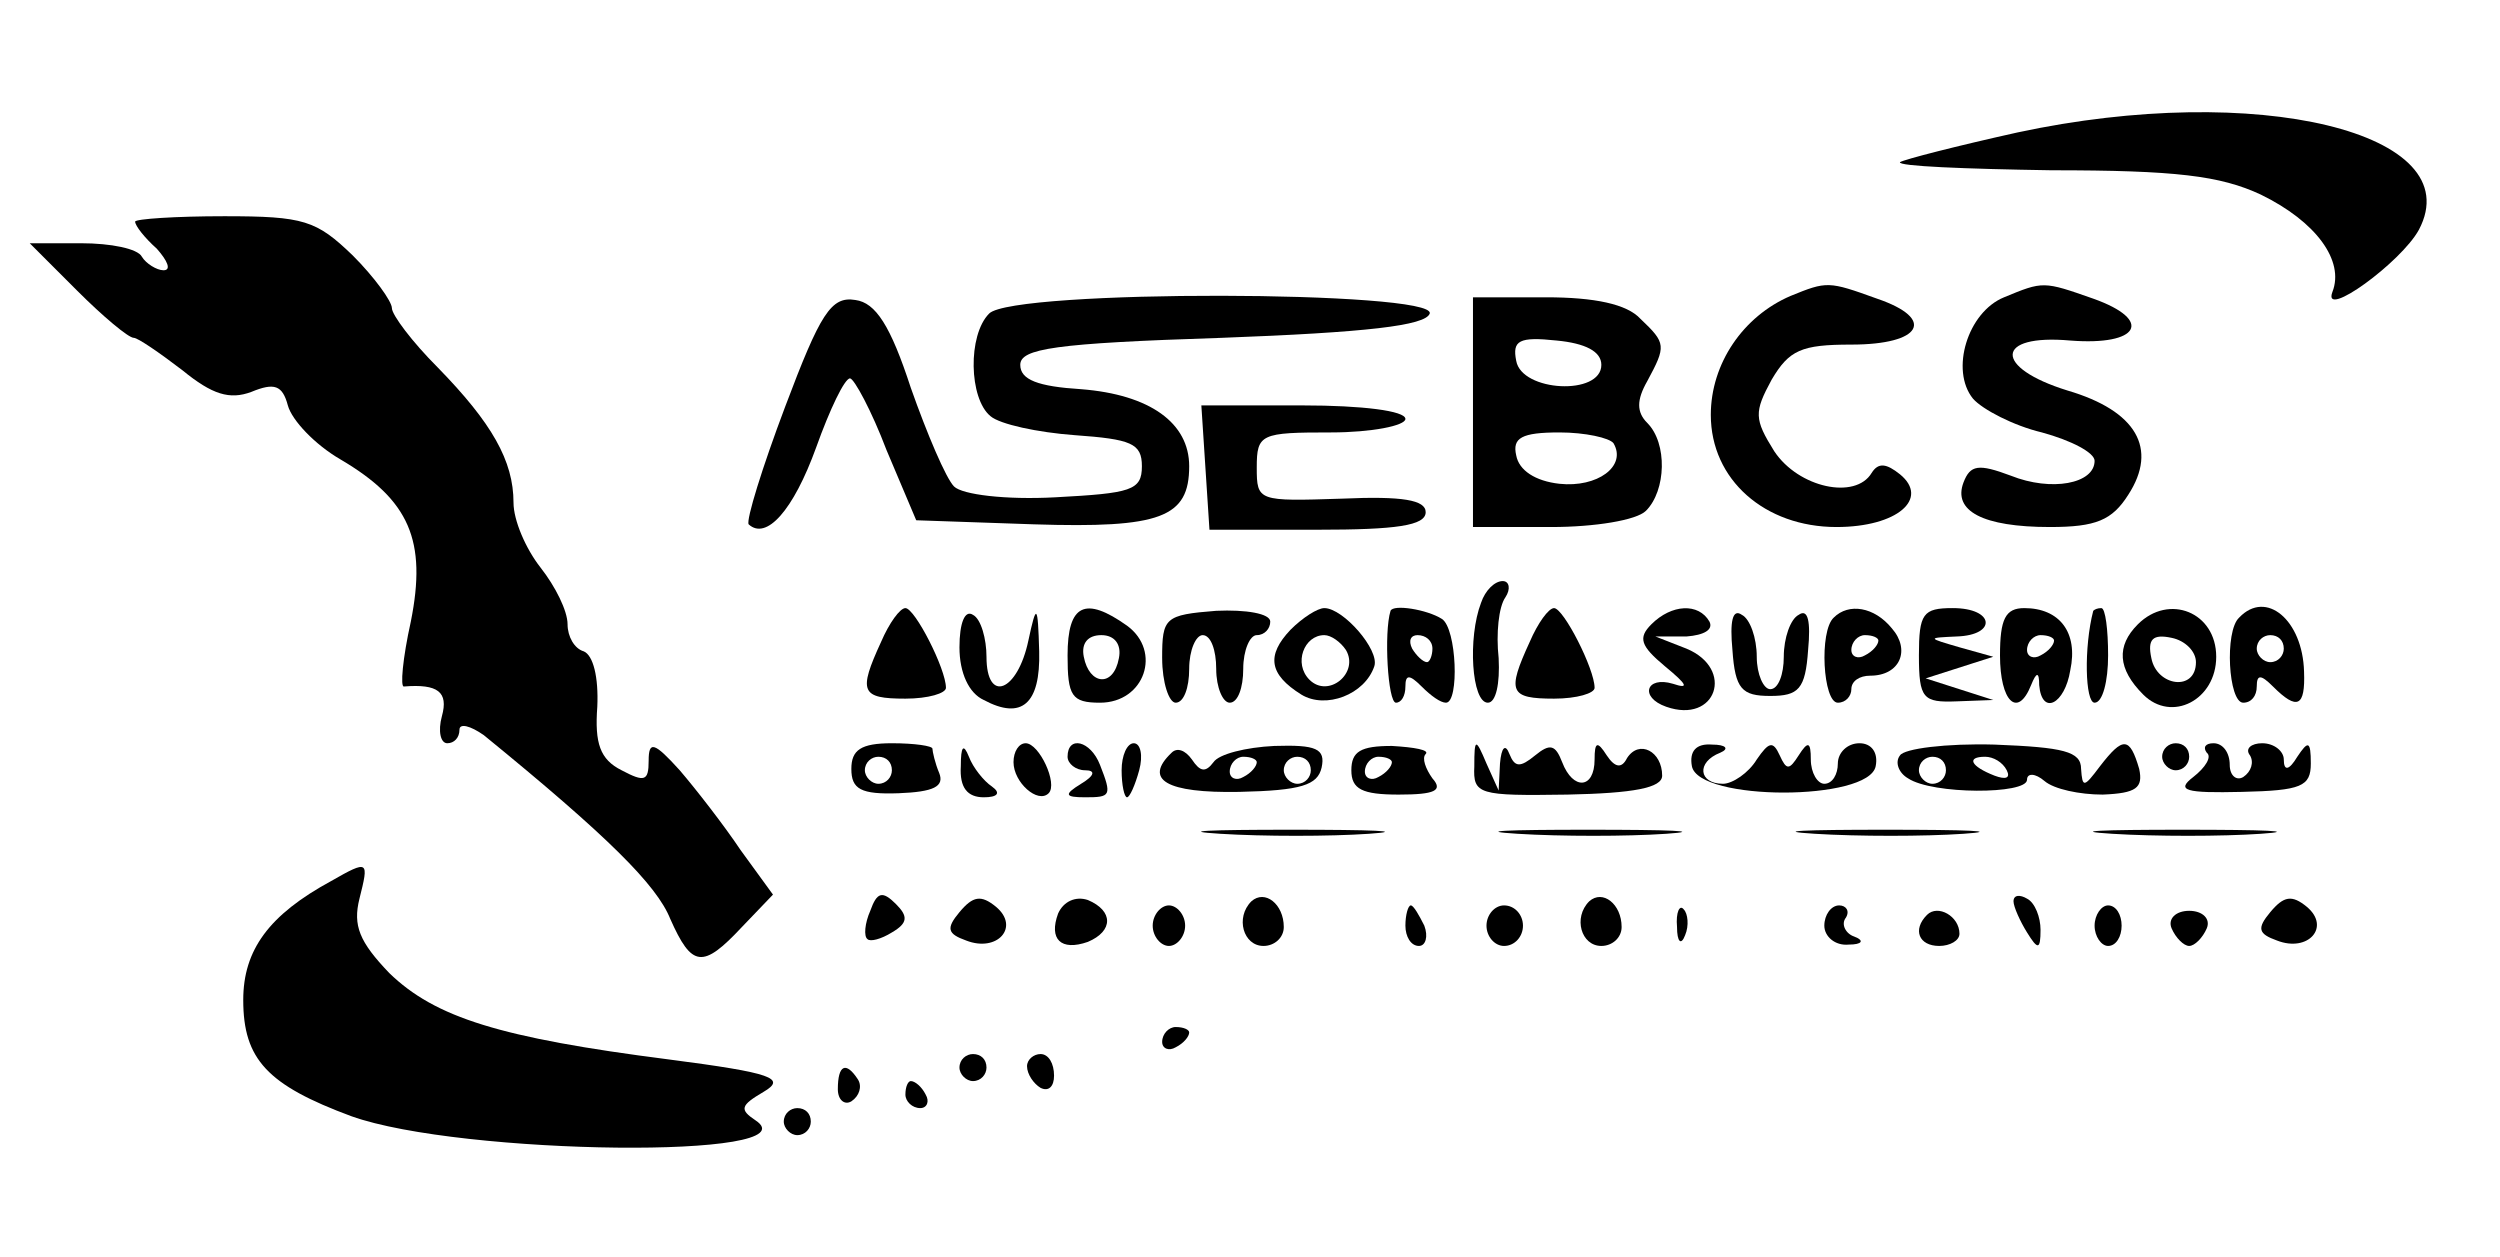 <?xml version="1.0" standalone="no"?>
<!DOCTYPE svg PUBLIC "-//W3C//DTD SVG 20010904//EN"
 "http://www.w3.org/TR/2001/REC-SVG-20010904/DTD/svg10.dtd">
<svg version="1.0" xmlns="http://www.w3.org/2000/svg"
 width="185pt" height="93pt" viewBox="0 0 185 93"
 preserveAspectRatio="xMidYMid meet">

<g transform="translate(0,93) scale(0.1,-0.1)"
fill="#000000" stroke="none">
<path d="M1493 832 c-45 -10 -84 -20 -87 -22 -2 -3 48 -5 112 -6 92 0 125 -4
155 -18 41 -20 62 -49 53 -72 -8 -21 51 22 64 46 38 72 -120 110 -297 72z"/>
<path d="M100 766 c0 -3 7 -12 16 -20 8 -9 11 -16 5 -16 -5 0 -13 5 -16 10 -3
6 -23 10 -45 10 l-38 0 35 -35 c19 -19 38 -35 42 -35 3 0 19 -11 36 -24 22
-18 35 -22 51 -16 17 7 23 5 27 -10 3 -11 20 -29 39 -40 51 -30 64 -60 52
-120 -6 -27 -8 -49 -5 -48 25 2 33 -4 28 -22 -3 -11 -1 -20 4 -20 5 0 9 4 9
10 0 5 8 3 18 -4 92 -75 128 -111 138 -136 16 -36 24 -37 53 -6 l23 24 -24 33
c-12 18 -33 45 -45 59 -19 21 -23 22 -23 7 0 -15 -3 -16 -20 -7 -16 8 -20 20
-18 47 1 22 -3 38 -10 41 -7 2 -12 11 -12 20 0 10 -9 28 -20 42 -11 14 -20 35
-20 48 0 31 -16 59 -56 100 -19 19 -34 39 -34 44 0 5 -13 23 -29 39 -27 26
-36 29 -95 29 -36 0 -66 -2 -66 -4z"/>
<path d="M1325 711 c-35 -15 -59 -50 -59 -88 0 -48 40 -83 93 -83 45 0 69 21
47 39 -10 8 -16 9 -21 1 -12 -20 -54 -11 -72 16 -15 24 -15 29 -2 53 13 22 22
26 59 26 52 0 63 19 19 34 -36 13 -37 13 -64 2z"/>
<path d="M1483 710 c-27 -11 -40 -54 -23 -75 7 -8 30 -20 51 -25 22 -6 39 -15
39 -21 0 -17 -32 -23 -62 -11 -24 9 -30 8 -35 -5 -8 -21 14 -33 64 -33 34 0
46 5 58 24 22 34 6 62 -45 77 -55 17 -54 42 2 37 51 -4 62 15 17 31 -37 13
-37 13 -66 1z"/>
<path d="M581 629 c-17 -45 -29 -84 -27 -87 13 -12 33 10 50 57 10 28 21 51
25 51 3 0 16 -24 27 -53 l22 -52 87 -3 c94 -3 115 5 115 43 0 32 -29 53 -80
57 -32 2 -45 7 -45 18 0 12 25 16 149 20 107 4 151 9 154 18 5 17 -308 18
-326 0 -16 -16 -15 -63 1 -76 7 -6 35 -12 62 -14 42 -3 50 -6 50 -23 0 -18 -8
-20 -64 -23 -37 -2 -69 2 -75 8 -6 6 -20 39 -32 73 -15 46 -26 63 -41 65 -18
3 -26 -10 -52 -79z"/>
<path d="M1090 625 l0 -85 58 0 c32 0 63 5 70 12 15 15 16 50 1 65 -8 8 -8 17
0 31 14 26 14 28 -5 46 -10 11 -34 16 -70 16 l-54 0 0 -85z m95 35 c0 -23 -59
-20 -63 3 -3 15 2 18 30 15 21 -2 33 -8 33 -18z m9 -58 c10 -17 -12 -33 -40
-30 -18 2 -30 10 -32 21 -3 13 4 17 32 17 19 0 37 -4 40 -8z"/>
<path d="M892 584 l3 -46 80 0 c58 0 80 3 80 13 0 9 -17 12 -62 10 -62 -2 -63
-2 -63 23 0 25 3 26 55 26 30 0 55 5 55 10 0 6 -32 10 -76 10 l-75 0 3 -46z"/>
<path d="M1096 484 c-10 -26 -7 -74 5 -74 6 0 9 14 8 33 -2 18 0 38 5 45 4 6
3 12 -2 12 -6 0 -13 -7 -16 -16z"/>
<path d="M652 455 c-17 -37 -15 -42 18 -42 17 0 30 4 30 8 0 14 -23 59 -30 59
-4 0 -12 -11 -18 -25z"/>
<path d="M710 451 c0 -19 7 -34 18 -39 28 -15 42 -3 41 36 -1 35 -2 36 -8 8
-8 -38 -31 -47 -31 -12 0 13 -4 28 -10 31 -6 4 -10 -6 -10 -24z"/>
<path d="M790 445 c0 -30 3 -35 24 -35 33 0 46 38 20 57 -31 22 -44 16 -44
-22z m38 -2 c-4 -22 -22 -20 -26 1 -2 10 3 16 13 16 10 0 15 -7 13 -17z"/>
<path d="M860 443 c0 -18 5 -33 10 -33 6 0 10 11 10 25 0 14 5 25 10 25 6 0
10 -11 10 -25 0 -14 5 -25 10 -25 6 0 10 11 10 25 0 14 5 25 10 25 6 0 10 5
10 10 0 6 -18 9 -40 8 -38 -3 -40 -5 -40 -35z"/>
<path d="M955 464 c-18 -19 -16 -33 8 -48 18 -11 47 0 54 21 4 12 -23 43 -37
43 -5 0 -16 -7 -25 -16z m41 -15 c10 -17 -13 -36 -27 -22 -12 12 -4 33 11 33
5 0 12 -5 16 -11z"/>
<path d="M1029 478 c-5 -16 -2 -68 4 -68 4 0 7 5 7 12 0 9 3 9 12 0 7 -7 14
-12 18 -12 10 0 8 55 -3 62 -11 7 -36 11 -38 6z m31 -28 c0 -5 -2 -10 -4 -10
-3 0 -8 5 -11 10 -3 6 -1 10 4 10 6 0 11 -4 11 -10z"/>
<path d="M1132 455 c-17 -37 -15 -42 18 -42 17 0 30 4 30 8 0 14 -23 59 -30
59 -4 0 -12 -11 -18 -25z"/>
<path d="M1222 468 c-10 -10 -8 -16 10 -31 17 -14 18 -17 6 -13 -20 6 -25 -10
-5 -17 37 -13 51 28 15 43 l-23 9 23 0 c13 1 20 5 17 11 -8 14 -28 13 -43 -2z"/>
<path d="M1282 449 c2 -29 7 -34 28 -34 21 0 26 5 28 34 2 21 0 31 -7 26 -6
-3 -11 -17 -11 -31 0 -13 -4 -24 -10 -24 -5 0 -10 11 -10 24 0 14 -5 28 -11
31 -7 5 -9 -5 -7 -26z"/>
<path d="M1357 473 c-11 -10 -8 -63 3 -63 6 0 10 5 10 10 0 6 6 10 14 10 22 0
30 19 16 35 -13 16 -32 19 -43 8z m33 -17 c0 -3 -4 -8 -10 -11 -5 -3 -10 -1
-10 4 0 6 5 11 10 11 6 0 10 -2 10 -4z"/>
<path d="M1420 445 c0 -32 3 -35 28 -34 l27 1 -25 8 -25 8 25 8 25 8 -25 7
c-24 7 -24 7 -2 8 30 1 28 21 -3 21 -22 0 -25 -4 -25 -35z"/>
<path d="M1480 445 c0 -34 13 -47 23 -22 4 10 6 10 6 0 2 -23 19 -14 23 11 6
28 -8 46 -34 46 -14 0 -18 -8 -18 -35z m40 11 c0 -3 -4 -8 -10 -11 -5 -3 -10
-1 -10 4 0 6 5 11 10 11 6 0 10 -2 10 -4z"/>
<path d="M1549 478 c-7 -27 -6 -68 1 -68 6 0 10 16 10 35 0 19 -2 35 -5 35 -3
0 -5 -1 -6 -2z"/>
<path d="M1582 468 c-16 -16 -15 -33 4 -52 21 -21 54 -4 54 28 0 33 -35 47
-58 24z m43 -28 c0 -22 -29 -18 -33 3 -3 14 1 18 15 15 10 -2 18 -10 18 -18z"/>
<path d="M1657 473 c-11 -10 -8 -63 3 -63 6 0 10 5 10 12 0 9 3 9 12 0 18 -18
24 -15 23 11 -1 38 -28 61 -48 40z m33 -23 c0 -5 -4 -10 -10 -10 -5 0 -10 5
-10 10 0 6 5 10 10 10 6 0 10 -4 10 -10z"/>
<path d="M630 361 c0 -15 7 -19 35 -18 26 1 34 5 30 15 -3 7 -5 16 -5 18 0 2
-13 4 -30 4 -23 0 -30 -5 -30 -19z m30 -1 c0 -5 -4 -10 -10 -10 -5 0 -10 5
-10 10 0 6 5 10 10 10 6 0 10 -4 10 -10z"/>
<path d="M711 363 c-1 -16 5 -23 17 -23 10 0 13 3 6 8 -6 4 -14 14 -17 22 -4
10 -6 8 -6 -7z"/>
<path d="M750 366 c0 -15 18 -31 26 -23 7 7 -7 37 -17 37 -5 0 -9 -6 -9 -14z"/>
<path d="M790 370 c0 -5 6 -10 13 -10 8 0 7 -4 -3 -10 -13 -8 -12 -10 3 -10
19 0 20 1 11 24 -7 18 -24 22 -24 6z"/>
<path d="M830 360 c0 -11 2 -20 4 -20 2 0 6 9 9 20 3 11 1 20 -4 20 -5 0 -9
-9 -9 -20z"/>
<path d="M867 373 c-21 -20 -4 -30 50 -29 46 1 58 5 61 18 3 14 -4 17 -35 16
-21 -1 -41 -6 -45 -12 -6 -8 -10 -7 -16 2 -5 7 -11 9 -15 5z m63 -7 c0 -3 -4
-8 -10 -11 -5 -3 -10 -1 -10 4 0 6 5 11 10 11 6 0 10 -2 10 -4z m40 -6 c0 -5
-4 -10 -10 -10 -5 0 -10 5 -10 10 0 6 5 10 10 10 6 0 10 -4 10 -10z"/>
<path d="M1000 360 c0 -14 8 -18 35 -18 27 0 33 3 25 12 -5 7 -8 15 -5 18 3 3
-8 5 -25 6 -23 0 -30 -4 -30 -18z m30 6 c0 -3 -4 -8 -10 -11 -5 -3 -10 -1 -10
4 0 6 5 11 10 11 6 0 10 -2 10 -4z"/>
<path d="M1091 363 c-1 -21 3 -22 69 -21 49 1 70 5 70 14 0 18 -17 27 -26 13
-4 -8 -9 -7 -15 2 -7 11 -9 10 -9 -3 0 -22 -16 -23 -24 -2 -5 13 -9 14 -20 5
-11 -9 -15 -9 -19 1 -3 8 -6 5 -7 -7 l-1 -20 -9 20 c-8 19 -9 19 -9 -2z"/>
<path d="M1252 363 c5 -26 131 -26 136 0 2 10 -3 17 -12 17 -9 0 -16 -7 -16
-15 0 -8 -4 -15 -10 -15 -5 0 -10 8 -10 18 0 13 -2 14 -9 3 -7 -11 -9 -11 -14
0 -5 11 -8 10 -17 -3 -6 -10 -18 -18 -25 -18 -18 0 -20 16 -2 23 7 3 4 6 -6 6
-12 1 -17 -5 -15 -16z"/>
<path d="M1406 371 c-4 -5 -1 -13 6 -17 18 -12 88 -12 88 -1 0 5 6 5 13 -1 7
-6 26 -10 43 -10 25 1 30 5 27 19 -7 24 -12 24 -29 2 -12 -16 -13 -16 -14 -2
0 13 -13 16 -64 18 -36 1 -67 -3 -70 -8z m34 -11 c0 -5 -4 -10 -10 -10 -5 0
-10 5 -10 10 0 6 5 10 10 10 6 0 10 -4 10 -10z m45 0 c3 -6 -1 -7 -9 -4 -18 7
-21 14 -7 14 6 0 13 -4 16 -10z"/>
<path d="M1600 370 c0 -5 5 -10 10 -10 6 0 10 5 10 10 0 6 -4 10 -10 10 -5 0
-10 -4 -10 -10z"/>
<path d="M1633 373 c4 -3 -1 -11 -10 -18 -13 -10 -6 -12 36 -11 44 1 51 4 51
21 0 17 -2 17 -10 5 -6 -10 -10 -11 -10 -2 0 6 -7 12 -16 12 -8 0 -13 -4 -9
-9 3 -5 1 -12 -5 -16 -5 -3 -10 1 -10 9 0 9 -5 16 -12 16 -6 0 -8 -3 -5 -7z"/>
<path d="M903 313 c32 -2 81 -2 110 0 29 2 3 3 -58 3 -60 0 -84 -1 -52 -3z"/>
<path d="M1123 313 c32 -2 81 -2 110 0 29 2 3 3 -58 3 -60 0 -84 -1 -52 -3z"/>
<path d="M1343 313 c32 -2 81 -2 110 0 29 2 3 3 -58 3 -60 0 -84 -1 -52 -3z"/>
<path d="M1563 313 c32 -2 81 -2 110 0 29 2 3 3 -58 3 -60 0 -84 -1 -52 -3z"/>
<path d="M245 278 c-46 -25 -65 -51 -65 -88 0 -44 18 -63 80 -86 81 -29 343
-32 299 -3 -12 8 -11 11 6 21 17 10 7 14 -70 24 -125 16 -173 31 -207 64 -22
23 -27 35 -22 55 7 28 7 29 -21 13z"/>
<path d="M644 256 c-4 -9 -5 -19 -2 -21 2 -2 10 0 18 5 12 7 12 12 3 21 -10
10 -14 9 -19 -5z"/>
<path d="M710 255 c-10 -12 -9 -16 5 -21 23 -9 40 10 22 25 -11 9 -17 8 -27
-4z"/>
<path d="M783 254 c-7 -19 2 -28 22 -21 19 8 19 23 0 31 -9 3 -18 -1 -22 -10z"/>
<path d="M926 263 c-12 -12 -6 -33 9 -33 8 0 15 6 15 14 0 17 -14 28 -24 19z"/>
<path d="M1176 263 c-12 -12 -6 -33 9 -33 8 0 15 6 15 14 0 17 -14 28 -24 19z"/>
<path d="M1490 263 c0 -4 5 -15 10 -23 8 -13 10 -13 10 2 0 9 -4 20 -10 23 -5
3 -10 3 -10 -2z"/>
<path d="M1680 255 c-10 -12 -9 -16 5 -21 23 -9 40 10 22 25 -11 9 -17 8 -27
-4z"/>
<path d="M853 245 c0 -8 6 -15 12 -15 6 0 12 7 12 15 0 8 -6 15 -12 15 -6 0
-12 -7 -12 -15z"/>
<path d="M1040 245 c0 -8 4 -15 10 -15 5 0 7 7 4 15 -4 8 -8 15 -10 15 -2 0
-4 -7 -4 -15z"/>
<path d="M1100 245 c0 -8 6 -15 13 -15 8 0 14 7 14 15 0 8 -6 15 -14 15 -7 0
-13 -7 -13 -15z"/>
<path d="M1241 244 c0 -11 3 -14 6 -6 3 7 2 16 -1 19 -3 4 -6 -2 -5 -13z"/>
<path d="M1350 245 c0 -8 8 -15 18 -14 10 0 12 3 4 6 -6 2 -10 9 -6 14 3 5 0
9 -5 9 -6 0 -11 -7 -11 -15z"/>
<path d="M1426 253 c-11 -11 -6 -23 9 -23 8 0 15 4 15 9 0 13 -16 22 -24 14z"/>
<path d="M1550 245 c0 -8 5 -15 10 -15 6 0 10 7 10 15 0 8 -4 15 -10 15 -5 0
-10 -7 -10 -15z"/>
<path d="M1607 243 c3 -7 9 -13 13 -13 4 0 10 6 13 13 3 7 -3 13 -13 13 -10 0
-16 -6 -13 -13z"/>
<path d="M860 159 c0 -5 5 -7 10 -4 6 3 10 8 10 11 0 2 -4 4 -10 4 -5 0 -10
-5 -10 -11z"/>
<path d="M710 140 c0 -5 5 -10 10 -10 6 0 10 5 10 10 0 6 -4 10 -10 10 -5 0
-10 -4 -10 -10z"/>
<path d="M760 141 c0 -6 5 -13 10 -16 6 -3 10 1 10 9 0 9 -4 16 -10 16 -5 0
-10 -4 -10 -9z"/>
<path d="M620 124 c0 -8 5 -12 10 -9 6 4 8 11 5 16 -9 14 -15 11 -15 -7z"/>
<path d="M670 120 c0 -5 5 -10 11 -10 5 0 7 5 4 10 -3 6 -8 10 -11 10 -2 0 -4
-4 -4 -10z"/>
<path d="M580 100 c0 -5 5 -10 10 -10 6 0 10 5 10 10 0 6 -4 10 -10 10 -5 0
-10 -4 -10 -10z"/>
</g>
</svg>
